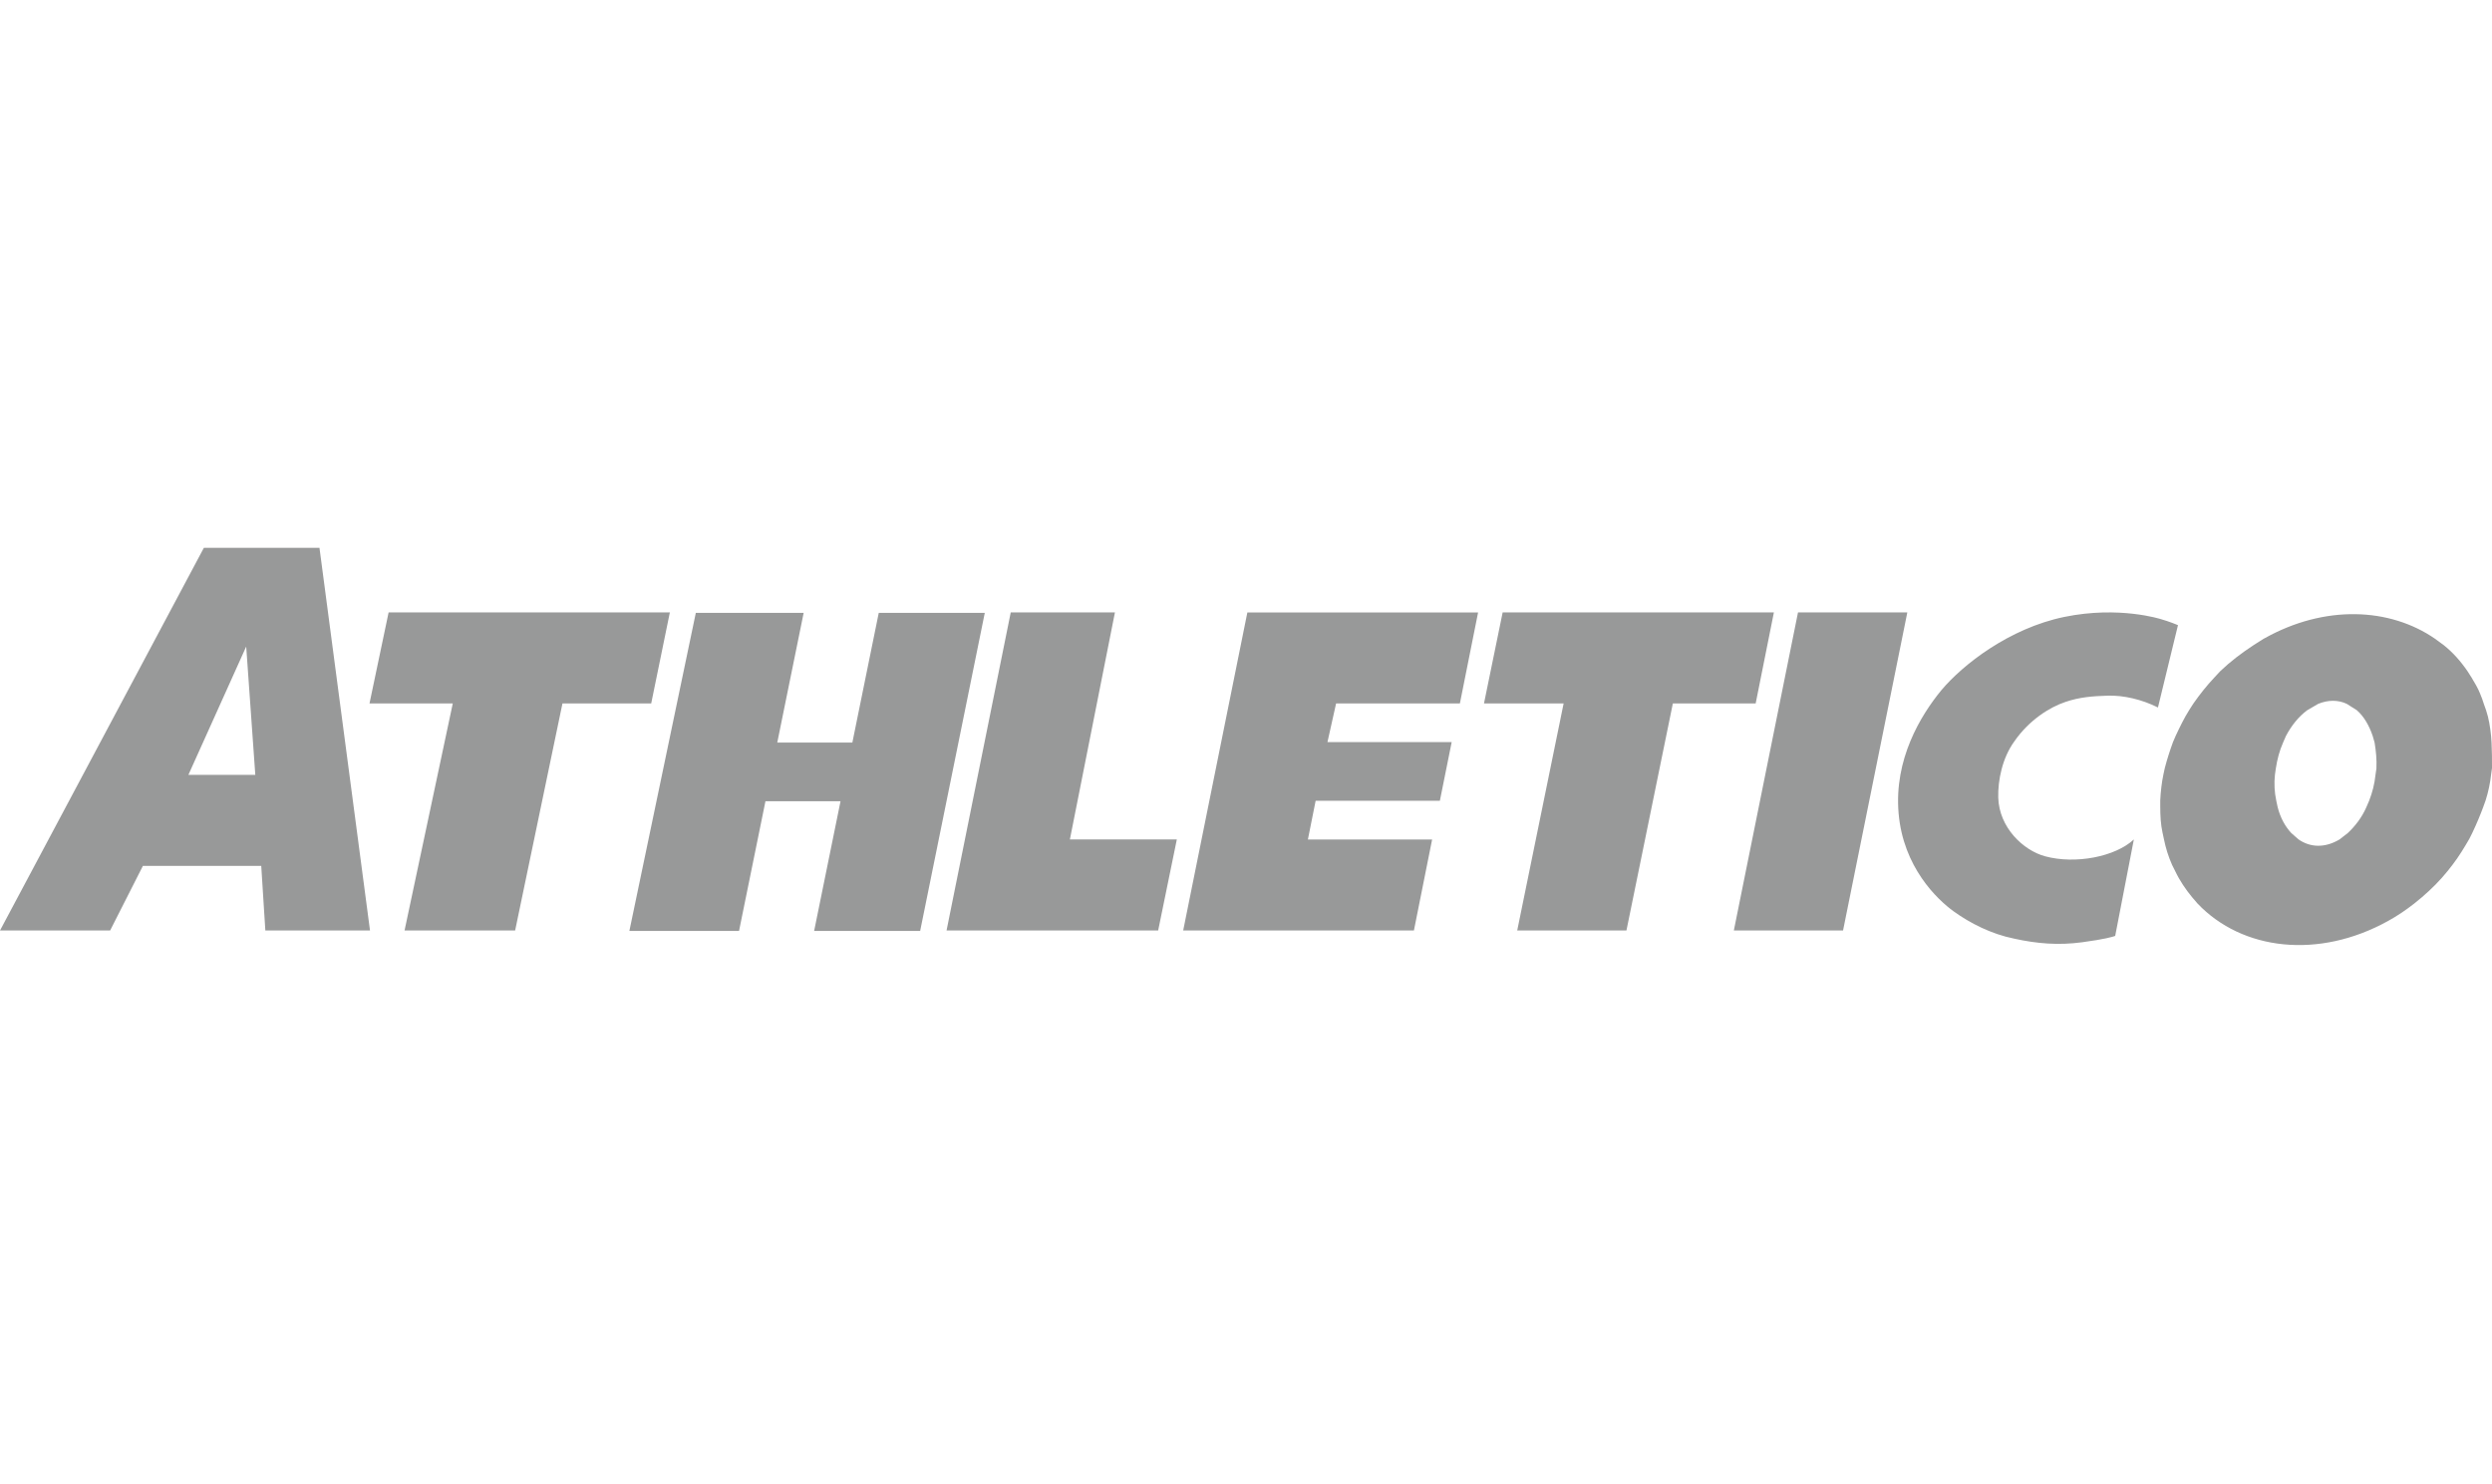 <svg xmlns="http://www.w3.org/2000/svg" width="141" viewBox="0 0 141 84" height="84" fill="none"><path fill="#989999" d="m18.076 31h-6.54l-11.535 21.655h6.231l1.854-3.656h6.695l.232 3.656h5.922zm-7.416 12.849 3.27-7.261.515 7.261zm26.186-4.043h-5.021l-2.678 12.849h-6.257l2.729-12.849h-4.712l1.081-5.15h15.913zm38.752 0-.489 2.189h7.029l-.669 3.322h-7.029l-.438 2.189h7.029l-1.03 5.15h-13.055l3.631-17.998h13.055l-1.03 5.15zm-15.063 7.699h6.051l-1.056 5.15h-11.973l3.631-17.998h5.896zm38.803-7.699h-4.686l-2.626 12.849h-6.18l2.626-12.849h-4.506l1.056-5.15h15.347zm-43.618-5.124-3.656 17.998h-5.999l1.493-7.338h-4.248l-1.494 7.338h-6.205l3.759-17.998h6.102l-1.493 7.338h4.249l1.493-7.338zm52.193 0-3.631 17.973h-6.179l3.63-17.998h6.18zm33.061 7.338-.025-.36c-.052-.515-.129-1.004-.284-1.468l-.128-.36c-.052-.18-.129-.386-.206-.567-.129-.335-.309-.618-.49-.927l-.231-.36c-.387-.567-.824-1.056-1.339-1.468l-.49-.36c-2.574-1.777-6.257-1.931-9.655-.026-.026 0-.026.026-.052.026l-.566.36c-.67.438-1.314.927-1.88 1.468l-.335.36c-.437.464-.824.953-1.184 1.468l-.232.36c-.309.489-.541.979-.772 1.468l-.155.36c-.18.489-.335.979-.463 1.468l-.078.36c-.103.489-.154.978-.18 1.468v.36c0 .489.026 1.004.129 1.468l.077.36c.103.515.258 1.004.464 1.468l.18.36c.257.541.592 1.03.953 1.468l.309.36c2.523 2.652 6.849 3.167 10.788.979.515-.283 1.005-.618 1.468-.979l.438-.36c.54-.464 1.03-.953 1.442-1.468l.283-.36c.36-.464.669-.979.953-1.468l.18-.36c.232-.489.438-.979.618-1.468l.129-.36c.154-.489.257-.978.309-1.468l.051-.36c0-.464 0-.953-.026-1.442zm-6.514 1.468-.052.36c-.051.515-.18 1.004-.36 1.468l-.155.36c-.257.592-.643 1.081-1.055 1.468l-.464.36c-.824.489-1.648.464-2.317 0l-.412-.36c-.335-.36-.618-.85-.773-1.468l-.077-.36c-.103-.489-.129-.979-.077-1.468l.051-.36c.078-.515.206-1.004.412-1.468l.155-.36c.309-.592.721-1.107 1.21-1.468l.618-.36c.566-.232 1.133-.232 1.622 0l.567.36c.386.335.695.85.901 1.468l.103.36c.077.463.129.978.103 1.468zm-17.612-3.759c-.85.283-2.034 1.004-2.884 2.24-.67.927-.927 2.189-.901 3.167.051 1.7 1.416 2.987 2.652 3.322 1.725.464 3.965.026 5.021-.953l-1.056 5.459c-.154.051-.541.18-1.88.36-1.339.18-2.549.077-3.836-.206-1.288-.258-2.498-.875-3.425-1.545-.927-.669-2.858-2.498-3.115-5.562-.258-3.038 1.236-5.51 2.42-6.952 1.21-1.442 3.837-3.502 6.952-4.146 3.116-.644 5.485.129 5.485.129.463.129.952.335.952.335l-1.133 4.66c-.927-.464-1.956-.695-2.832-.669-.85.026-1.596.077-2.42.36z"></path></svg>